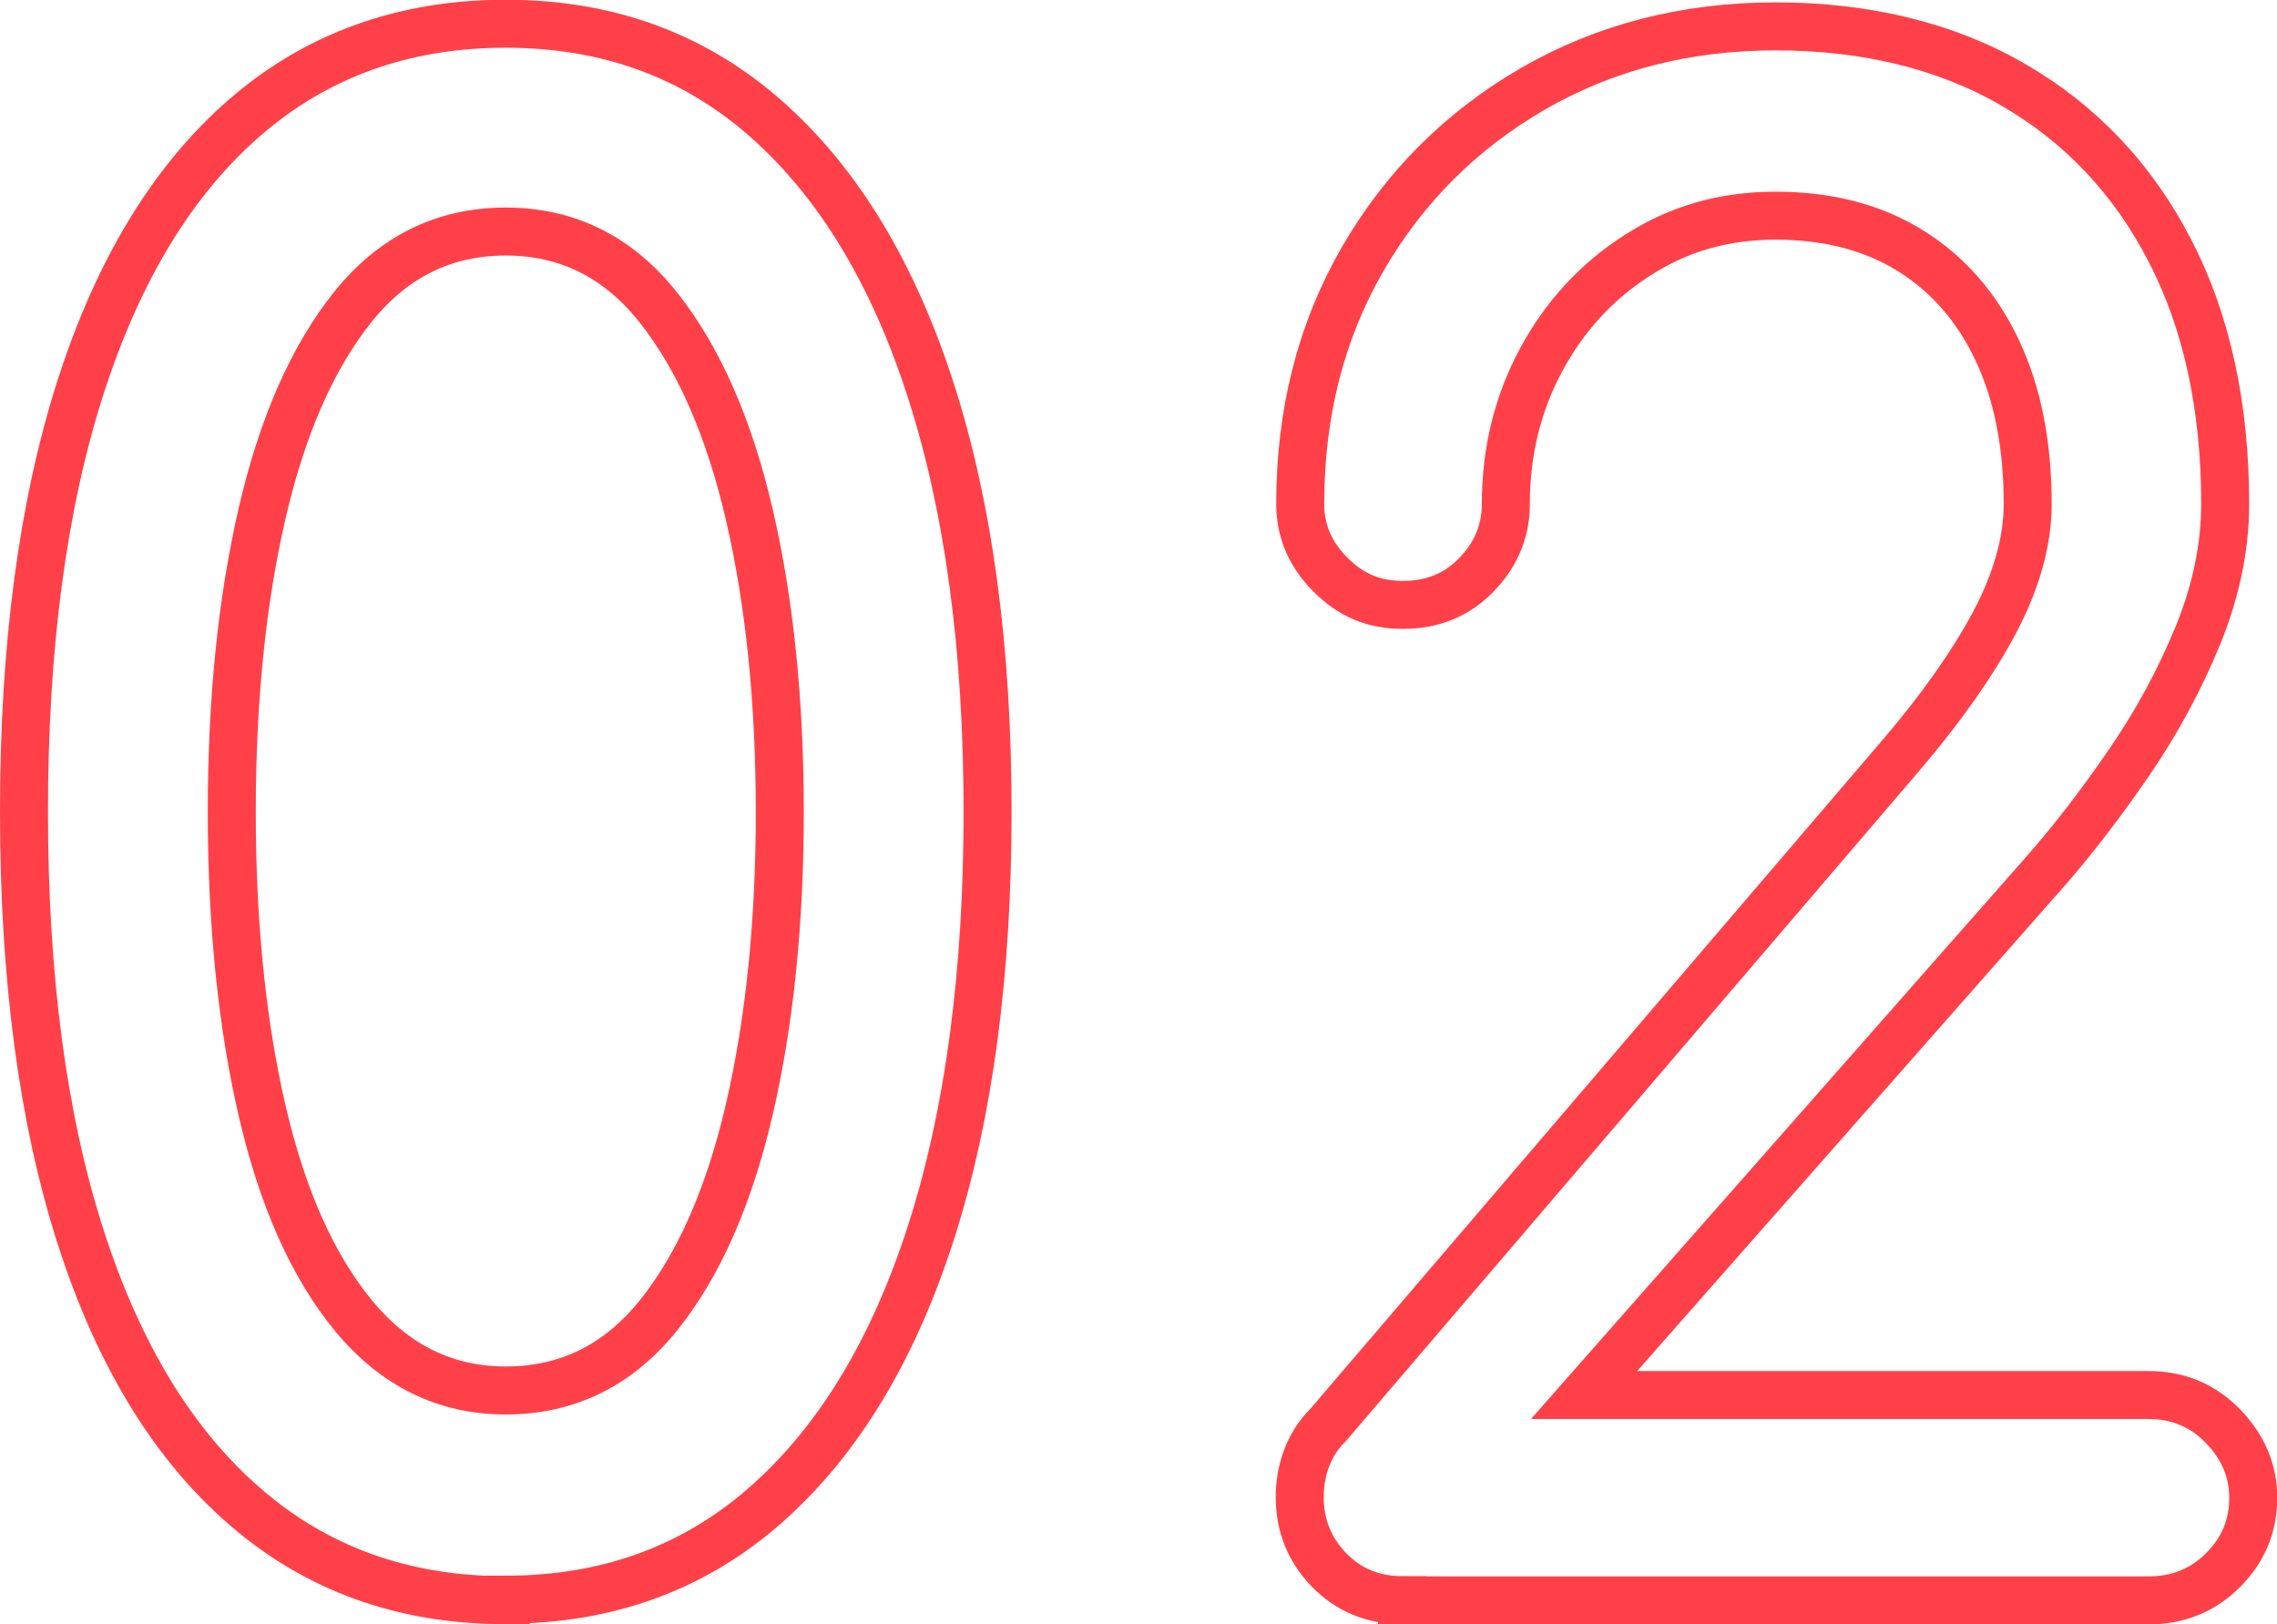 <?xml version="1.0" encoding="UTF-8"?>
<svg id="_レイヤー_2" data-name="レイヤー 2" xmlns="http://www.w3.org/2000/svg" width="94.9" height="67.69" viewBox="0 0 94.9 67.69">
  <defs>
    <style>
      .cls-1 {
        fill: none;
        stroke: #ff4049;
        stroke-miterlimit: 10;
        stroke-width: 2px;
      }
    </style>
  </defs>
  <g id="design">
    <g>
      <path class="cls-1" d="M21.08,66.69c-4.26,0-7.88-1.3-10.88-3.91-3-2.6-5.28-6.36-6.85-11.26-1.57-4.9-2.35-10.79-2.35-17.68s.78-12.78,2.35-17.68c1.57-4.9,3.85-8.65,6.85-11.26,3-2.6,6.62-3.91,10.88-3.91s7.88,1.33,10.88,3.99c3,2.66,5.28,6.44,6.85,11.34,1.57,4.9,2.35,10.74,2.35,17.51s-.78,12.61-2.35,17.51c-1.57,4.9-3.85,8.68-6.85,11.34-3,2.66-6.62,3.99-10.88,3.99ZM21.08,57.95c2.57,0,4.7-1.05,6.38-3.15,1.68-2.1,2.94-4.97,3.78-8.61.84-3.64,1.26-7.76,1.26-12.35s-.42-8.71-1.26-12.35c-.84-3.64-2.1-6.52-3.78-8.65-1.68-2.13-3.81-3.19-6.38-3.19s-4.7,1.05-6.38,3.15c-1.68,2.1-2.94,4.97-3.78,8.61-.84,3.64-1.26,7.78-1.26,12.43s.42,8.79,1.26,12.43c.84,3.64,2.11,6.5,3.82,8.57,1.71,2.07,3.82,3.11,6.34,3.11Z"/>
      <path class="cls-1" d="M58.46,66.69c-1.23,0-2.25-.42-3.07-1.26-.81-.84-1.22-1.85-1.22-3.02s.39-2.24,1.18-3.02l23.86-27.89c1.68-1.96,2.98-3.81,3.91-5.54.92-1.74,1.39-3.39,1.39-4.96,0-2.46-.42-4.59-1.26-6.38-.84-1.79-2.04-3.18-3.61-4.16-1.57-.98-3.44-1.47-5.63-1.47s-4.05.55-5.75,1.64c-1.71,1.09-3.05,2.55-4.03,4.37-.98,1.82-1.47,3.82-1.47,6.01,0,1.12-.41,2.1-1.22,2.94-.81.84-1.83,1.26-3.07,1.26s-2.18-.42-3.02-1.26c-.84-.84-1.26-1.82-1.26-2.94,0-3.81.87-7.21,2.6-10.21,1.74-3,4.1-5.36,7.1-7.1,3-1.73,6.37-2.6,10.12-2.6s7.11.81,9.91,2.44c2.8,1.62,4.97,3.92,6.51,6.89,1.54,2.97,2.31,6.5,2.31,10.58,0,1.79-.38,3.61-1.13,5.46-.76,1.85-1.71,3.61-2.86,5.29-1.15,1.68-2.31,3.19-3.49,4.54l-19.24,21.84h23.52c1.23,0,2.27.43,3.11,1.3.84.87,1.26,1.86,1.26,2.98,0,1.18-.42,2.18-1.26,3.02-.84.84-1.88,1.26-3.11,1.26h-31.08Z"/>
    </g>
  </g>
</svg>